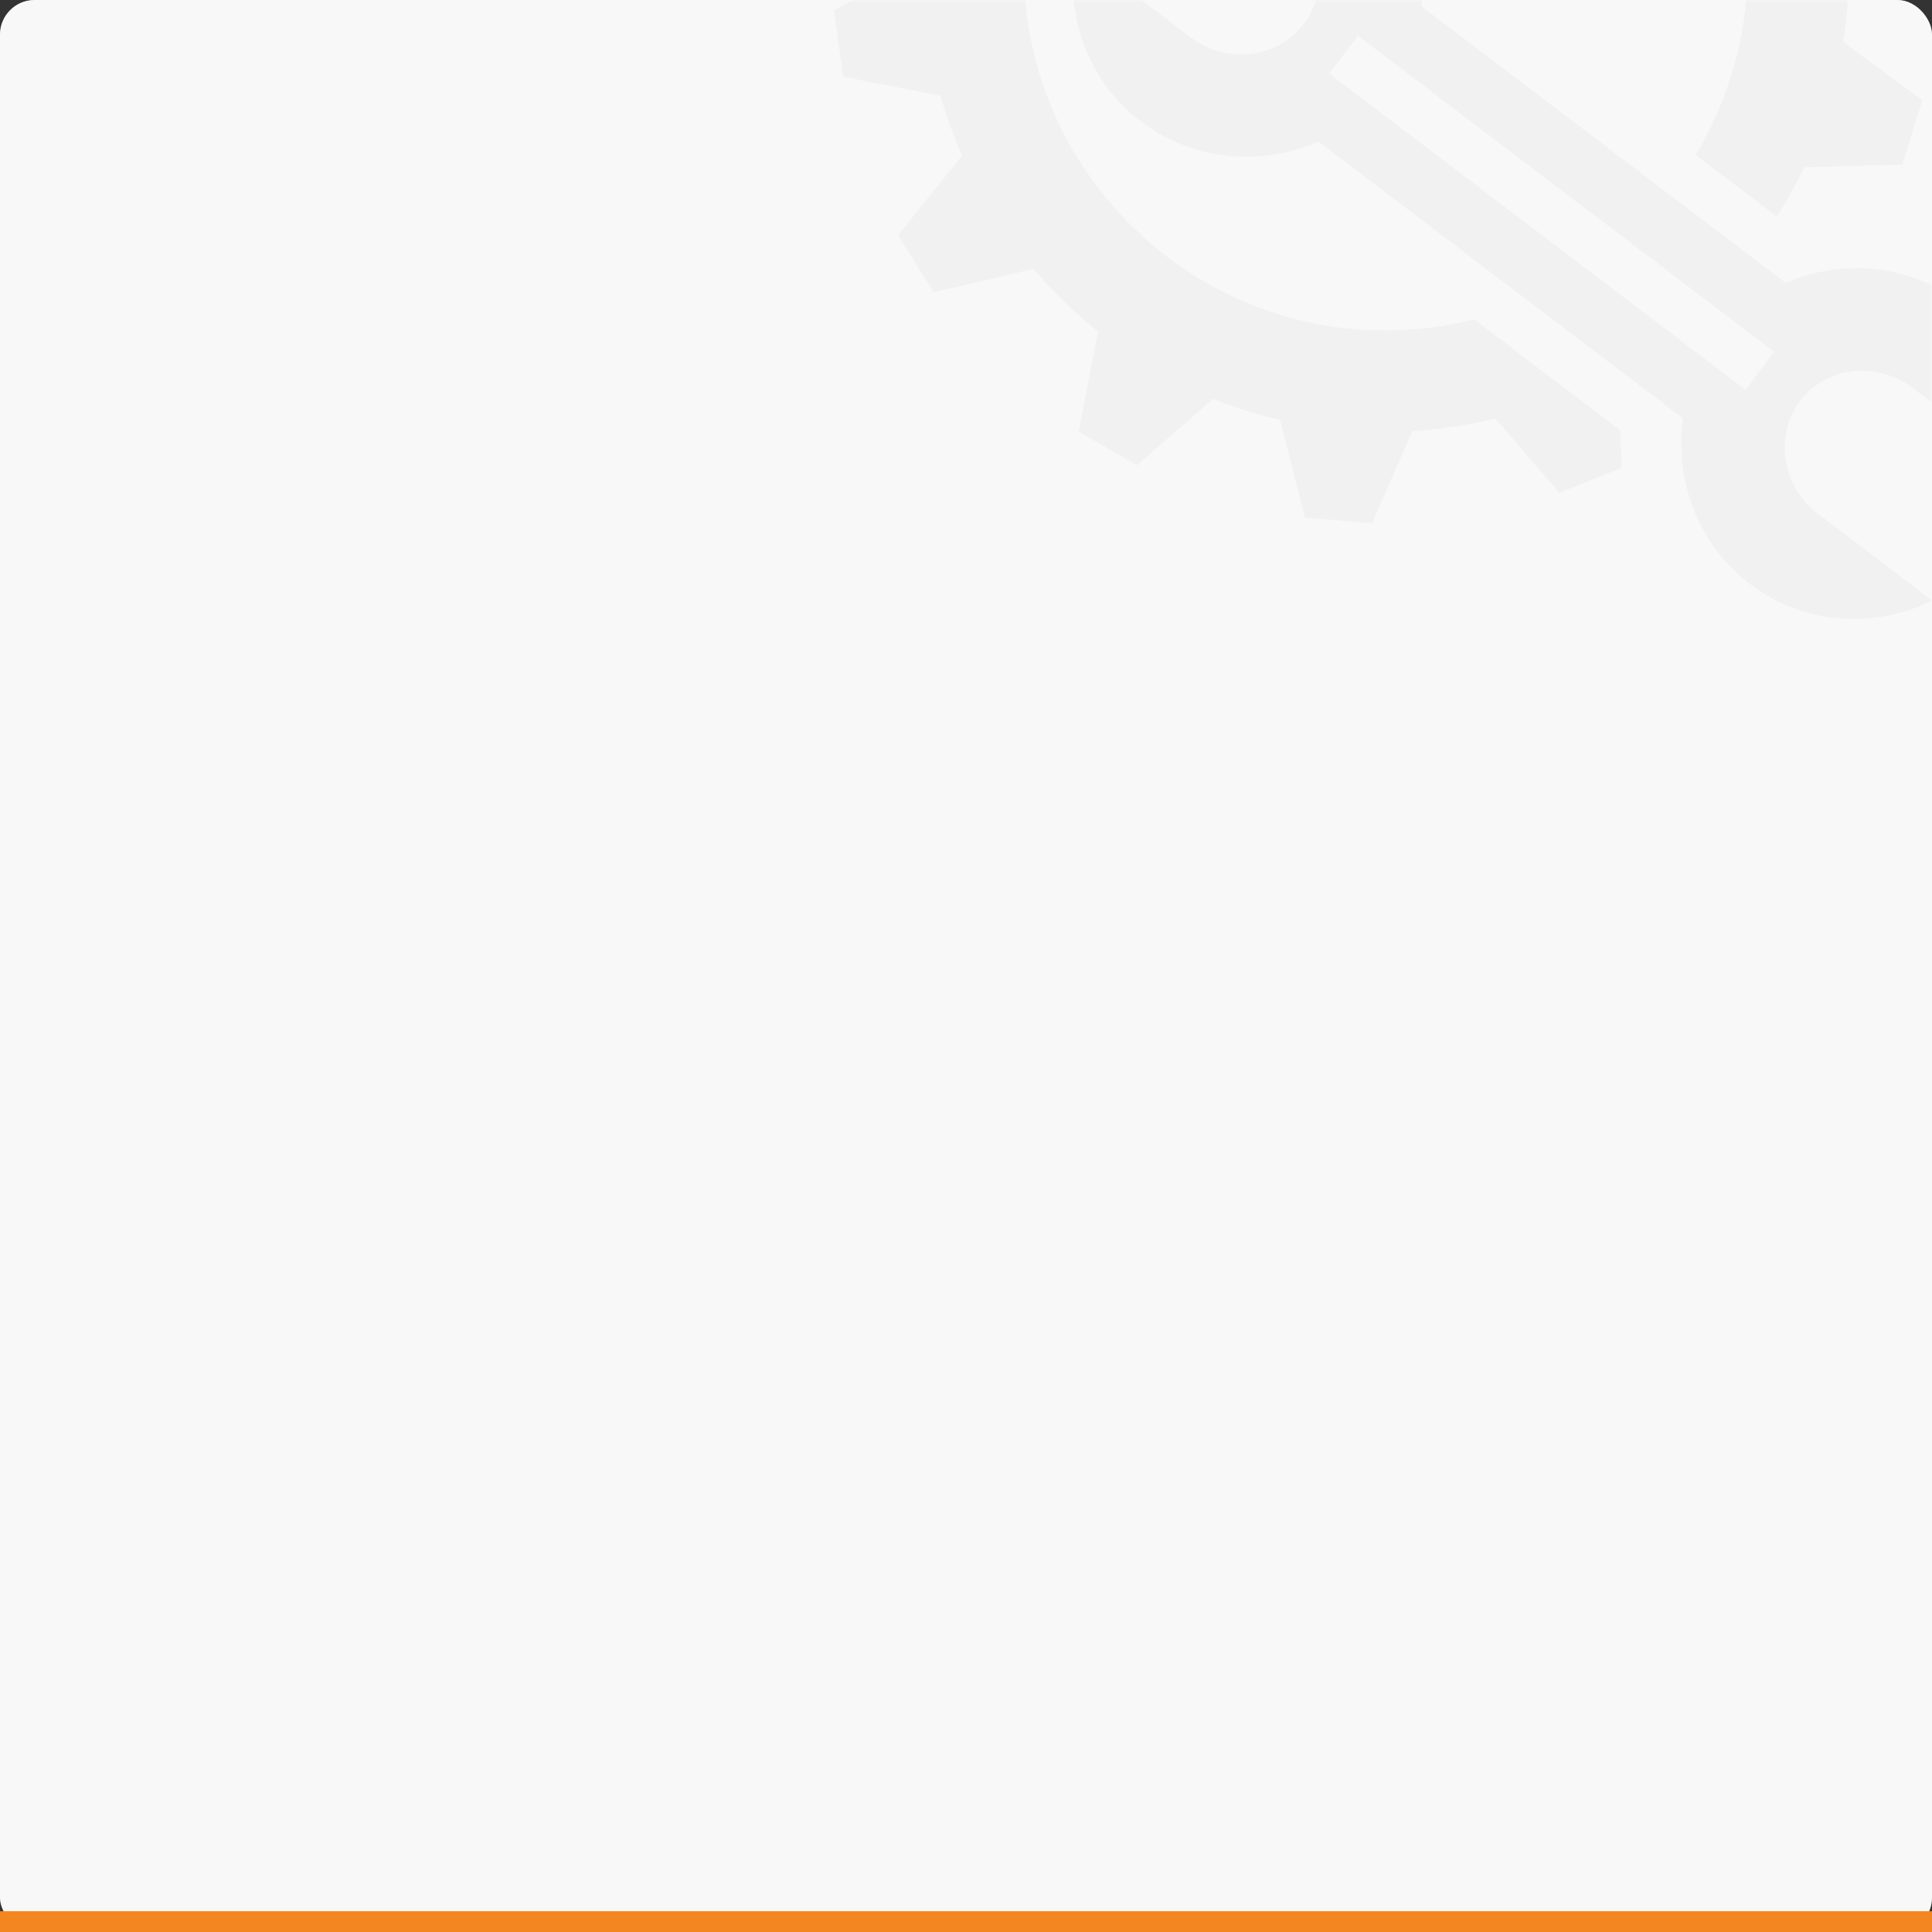 <?xml version="1.0" encoding="UTF-8"?> <svg xmlns="http://www.w3.org/2000/svg" width="279" height="279" viewBox="0 0 279 279" fill="none"><rect x="0" y="0" width="279" height="279" fill="#333333" stroke="none"/><rect width="279" height="279" rx="5" fill="#F8F8F8"></rect><mask id="mask0_48_25" style="mask-type:alpha" maskUnits="userSpaceOnUse" x="0" y="0" width="279" height="279"><rect width="279" height="279" rx="5" fill="#F8F8F8"></rect></mask><g mask="url(#mask0_48_25)"><rect width="279" height="279" rx="5" fill="#F8F8F8"></rect><path d="M201.452 -84.327L195.869 -71.569C192.979 -71.392 190.104 -71.028 187.262 -70.479L178.722 -81.516L169.518 -78.384L169.472 -64.341C165.573 -62.335 161.837 -59.91 158.307 -57.079L145.299 -62.941L138.639 -55.851L145.298 -43.208C143.174 -40.177 141.307 -36.972 139.717 -33.629L125.435 -33.239L122.535 -23.958L134.066 -15.456C133.514 -12.012 133.244 -8.532 133.229 -5.05L120.426 1.444L121.767 11.081L135.82 13.834C136.66 16.778 137.701 19.661 138.937 22.462L129.676 33.969L134.845 42.206L149.242 38.833C150.153 39.906 151.097 40.951 152.073 41.965C154.111 44.075 156.282 46.052 158.572 47.885L155.775 62.318L164.189 67.182L175.181 57.602C178.326 58.868 181.564 59.888 184.867 60.654L188.455 74.754L198.14 75.546L203.962 62.248C207.986 62.006 211.997 61.404 215.94 60.435L225.191 71.163L234.211 67.549L233.947 62.111L212.891 46.13C206.761 47.681 200.405 48.096 194.162 47.391C182.515 46.077 171.322 40.812 162.538 31.72C142.461 10.935 143.035 -22.127 163.799 -42.222C173.856 -51.956 186.793 -56.893 199.744 -57.033C213.532 -57.182 227.332 -51.895 237.684 -41.178C254.533 -23.735 256.829 2.505 244.859 22.37L256.586 31.273C258.043 28.984 259.36 26.609 260.529 24.16L274.707 23.769L277.607 14.488L266.157 6.044C266.709 2.572 266.988 -0.938 266.993 -4.453L279.716 -10.924L278.375 -20.561L264.335 -23.314C263.153 -27.385 261.587 -31.334 259.658 -35.108L268.025 -46.707L262.431 -54.658L248.655 -50.654C248.481 -50.838 248.313 -51.024 248.138 -51.205C245.97 -53.451 243.649 -55.544 241.192 -57.47L243.829 -71.099L235.414 -75.963L224.961 -66.854C221.577 -68.217 218.101 -69.278 214.576 -70.066L211.149 -83.535L201.452 -84.327ZM180.121 -27.973C176.327 -27.929 172.566 -26.997 169.117 -25.3L185.703 -12.702C190.719 -8.893 192.142 -1.653 188.293 3.428C184.442 8.513 177.048 9.277 171.96 5.414L155.385 -7.172C153.688 1.93 156.902 11.575 164.773 17.552C171.832 22.911 180.891 23.914 188.695 21.108L190.448 20.477L191.926 21.602L241.512 59.256L242.991 60.38L242.864 62.239C242.264 70.517 245.648 78.983 252.71 84.346C260.582 90.323 270.736 90.818 279.039 86.732L262.465 74.147C257.376 70.283 256.126 62.947 259.978 57.867C263.829 52.786 271.179 52.212 276.196 56.02L292.771 68.606C294.464 59.507 291.263 49.858 283.395 43.882C276.311 38.501 267.323 37.435 259.565 40.199L257.823 40.818L256.345 39.694L206.758 2.041L205.28 0.916L205.406 -0.931C205.975 -9.15 202.527 -17.523 195.446 -22.901C190.845 -26.395 185.461 -28.033 180.121 -27.972L180.121 -27.973ZM196.099 5.161L256.207 50.811L252.069 56.283L191.95 10.622L196.099 5.161Z" fill="#F1F1F1"></path></g><rect y="276" width="279" height="3" fill="#F38620"></rect></svg> 